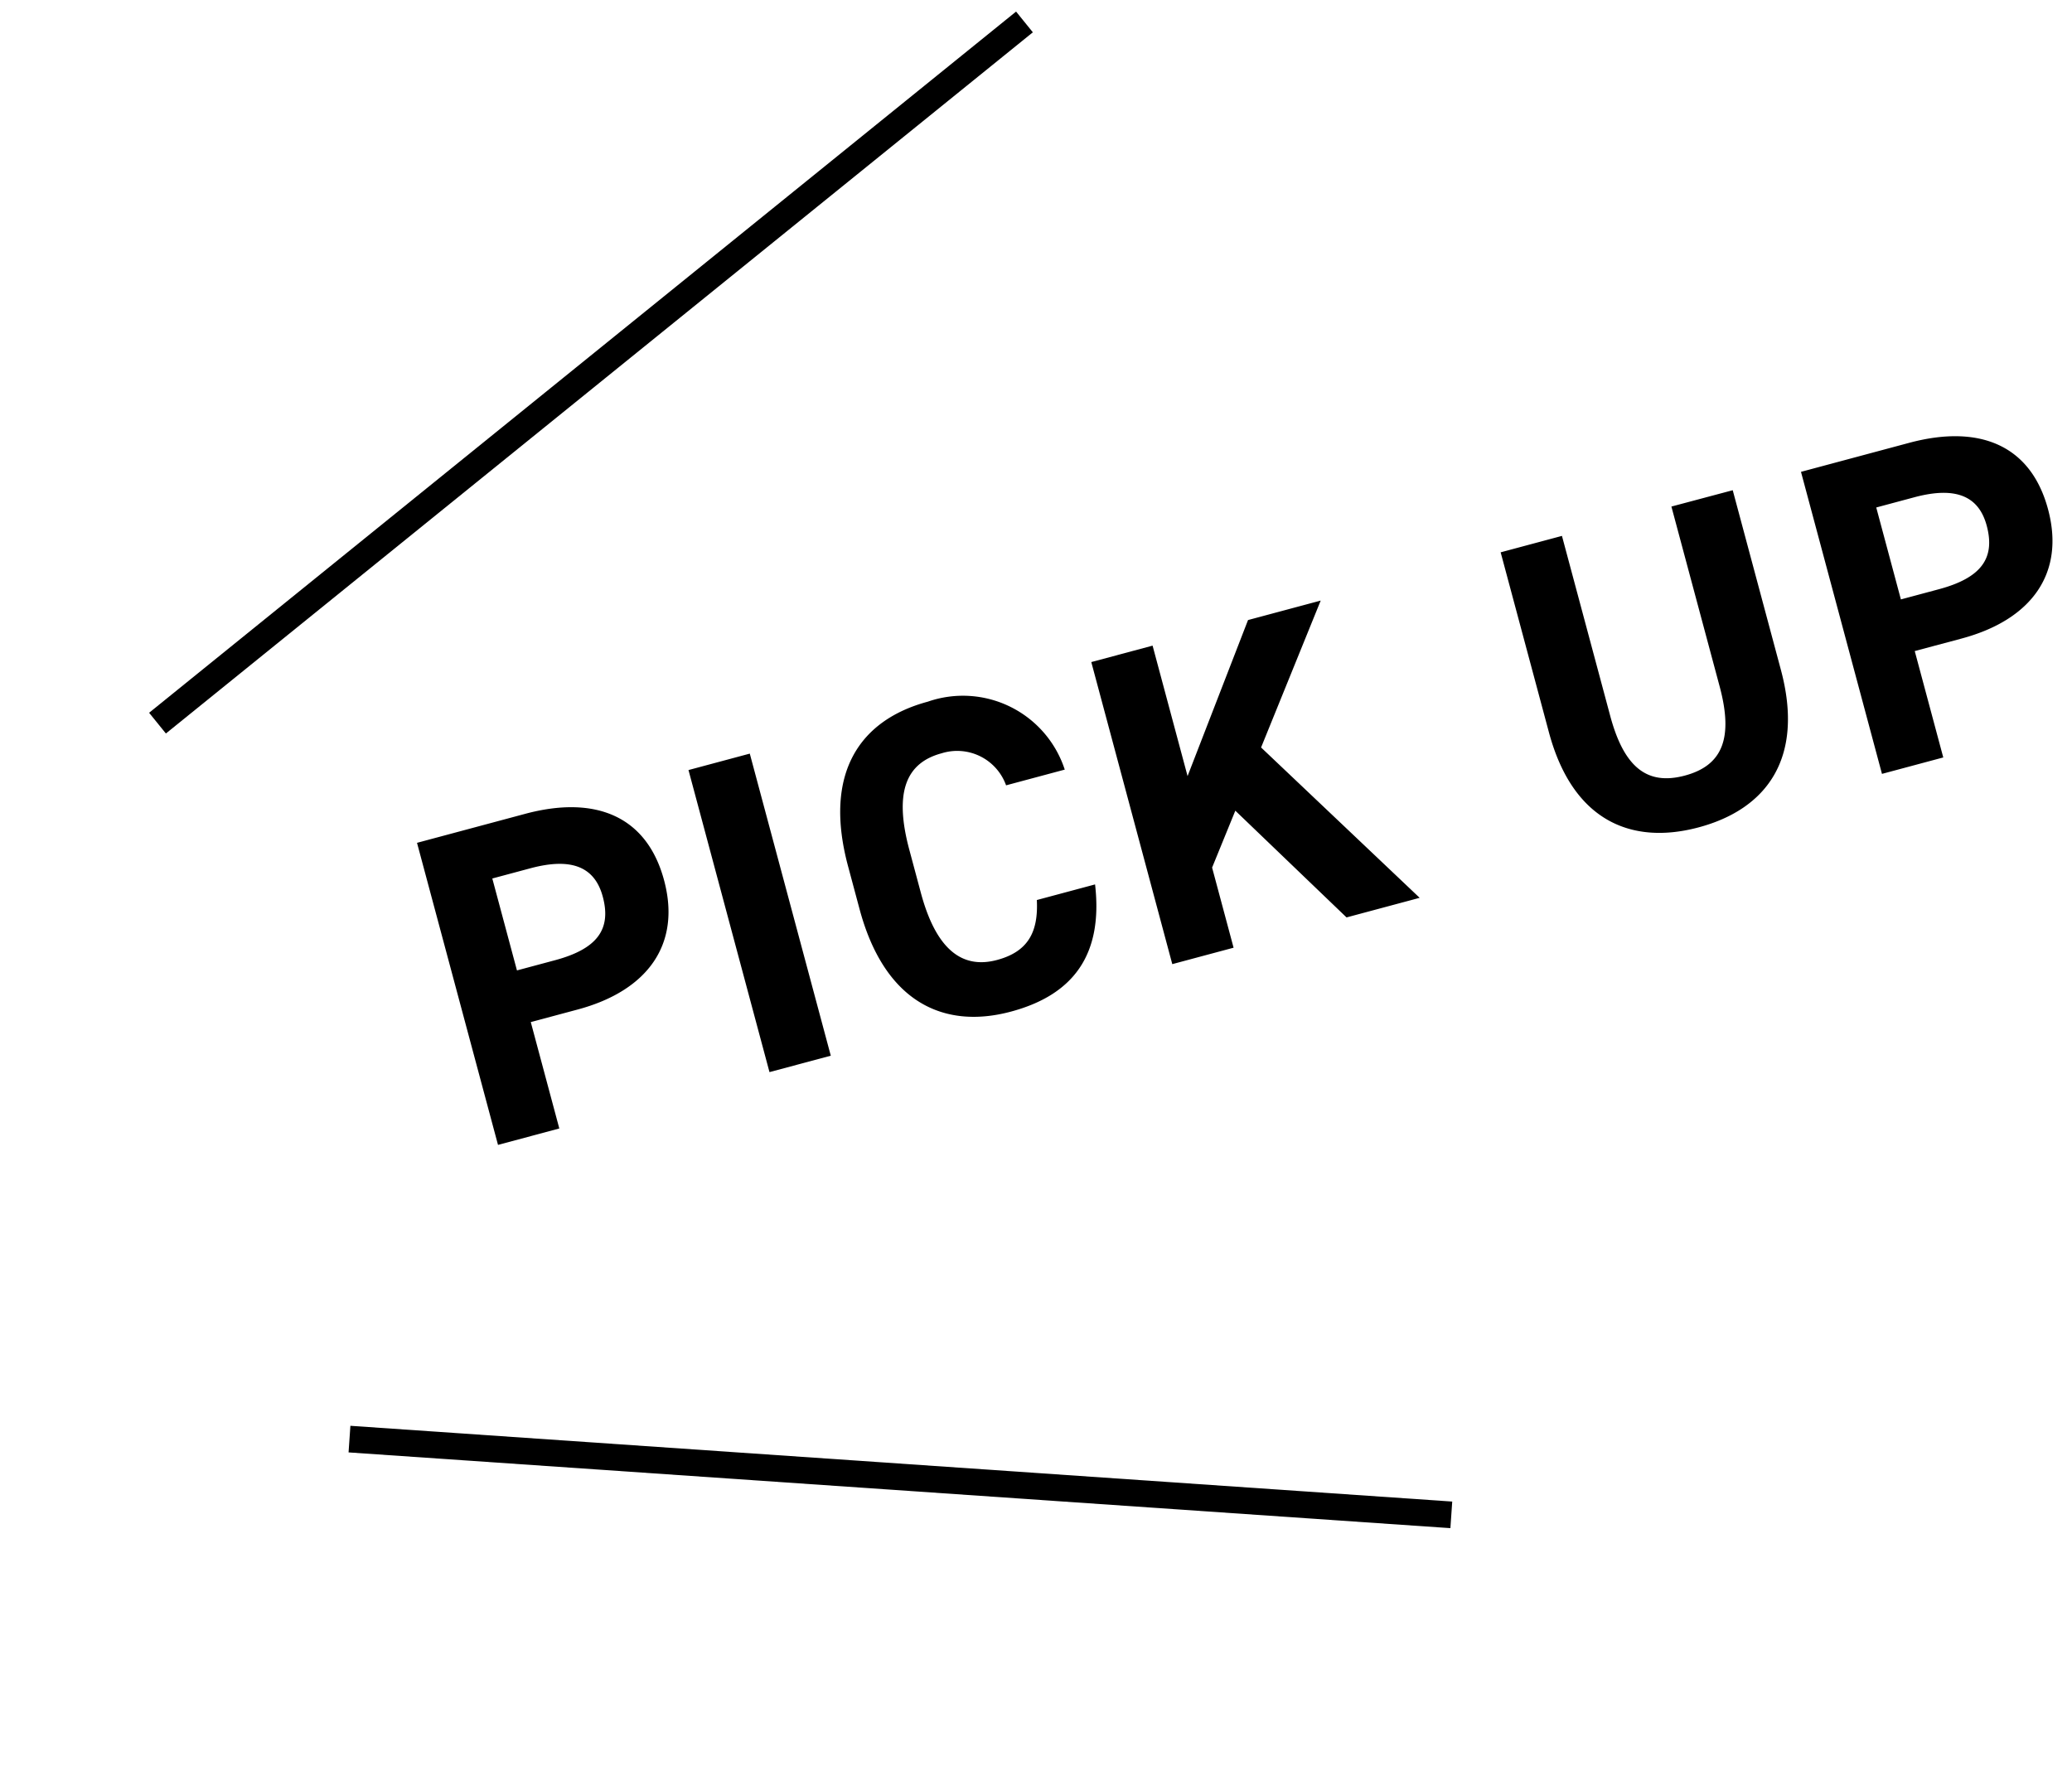 <svg xmlns="http://www.w3.org/2000/svg" width="77.717" height="67.132" viewBox="0 0 77.717 67.132">
  <g id="ttl_pickup" transform="matrix(0.966, -0.259, 0.259, 0.966, -2330.158, -5888.996)">
    <path id="パス_1133" data-name="パス 1133" d="M-26.528-4.131c2.72,0,4.386-1.36,4.386-3.842,0-2.516-1.683-3.757-4.386-3.757h-4.2V0h2.38V-4.131Zm-1.819-2.006v-3.57h1.479c1.649,0,2.346.612,2.346,1.734,0,1.258-.7,1.836-2.346,1.836Zm10.54-5.593h-2.38V0h2.38ZM-6.553-8.092a4.015,4.015,0,0,0-4.3-3.791c-2.635,0-4.488,1.564-4.488,5.185v1.666c0,3.587,1.853,5.185,4.488,5.185C-8.44.153-6.961-1-6.57-3.638H-8.831c-.255,1.19-.833,1.785-2.023,1.785-1.377,0-2.108-1-2.108-3.179V-6.7c0-2.244.731-3.179,2.108-3.179A1.948,1.948,0,0,1-8.831-8.092ZM5.058,0,.774-6.987,4.361-11.73H1.539L-2.167-6.664V-11.73h-2.38V0h2.38V-3.111L-.773-4.947,2.219,0Zm12.92-11.73v6.987c0,2.006-.663,2.89-2.125,2.89s-2.125-.884-2.125-2.89V-11.73h-2.38v6.987c0,3.451,1.9,4.9,4.505,4.9s4.505-1.445,4.505-4.913v-6.97Zm9.231,7.6c2.72,0,4.386-1.36,4.386-3.842,0-2.516-1.683-3.757-4.386-3.757h-4.2V0h2.38V-4.131ZM25.389-6.137v-3.57h1.479c1.649,0,2.346.612,2.346,1.734,0,1.258-.7,1.836-2.346,1.836Z" transform="translate(763.158 6337.105)"/>
    <line id="線_168" data-name="線 168" y1="16.983" x2="38.216" transform="translate(724.192 6301.535)" fill="none" stroke="#000" stroke-width="1"/>
    <line id="線_169" data-name="線 169" x2="39.177" y2="13.446" transform="translate(724.192 6346.321)" fill="none" stroke="#000" stroke-width="1"/>
  </g>
</svg>
